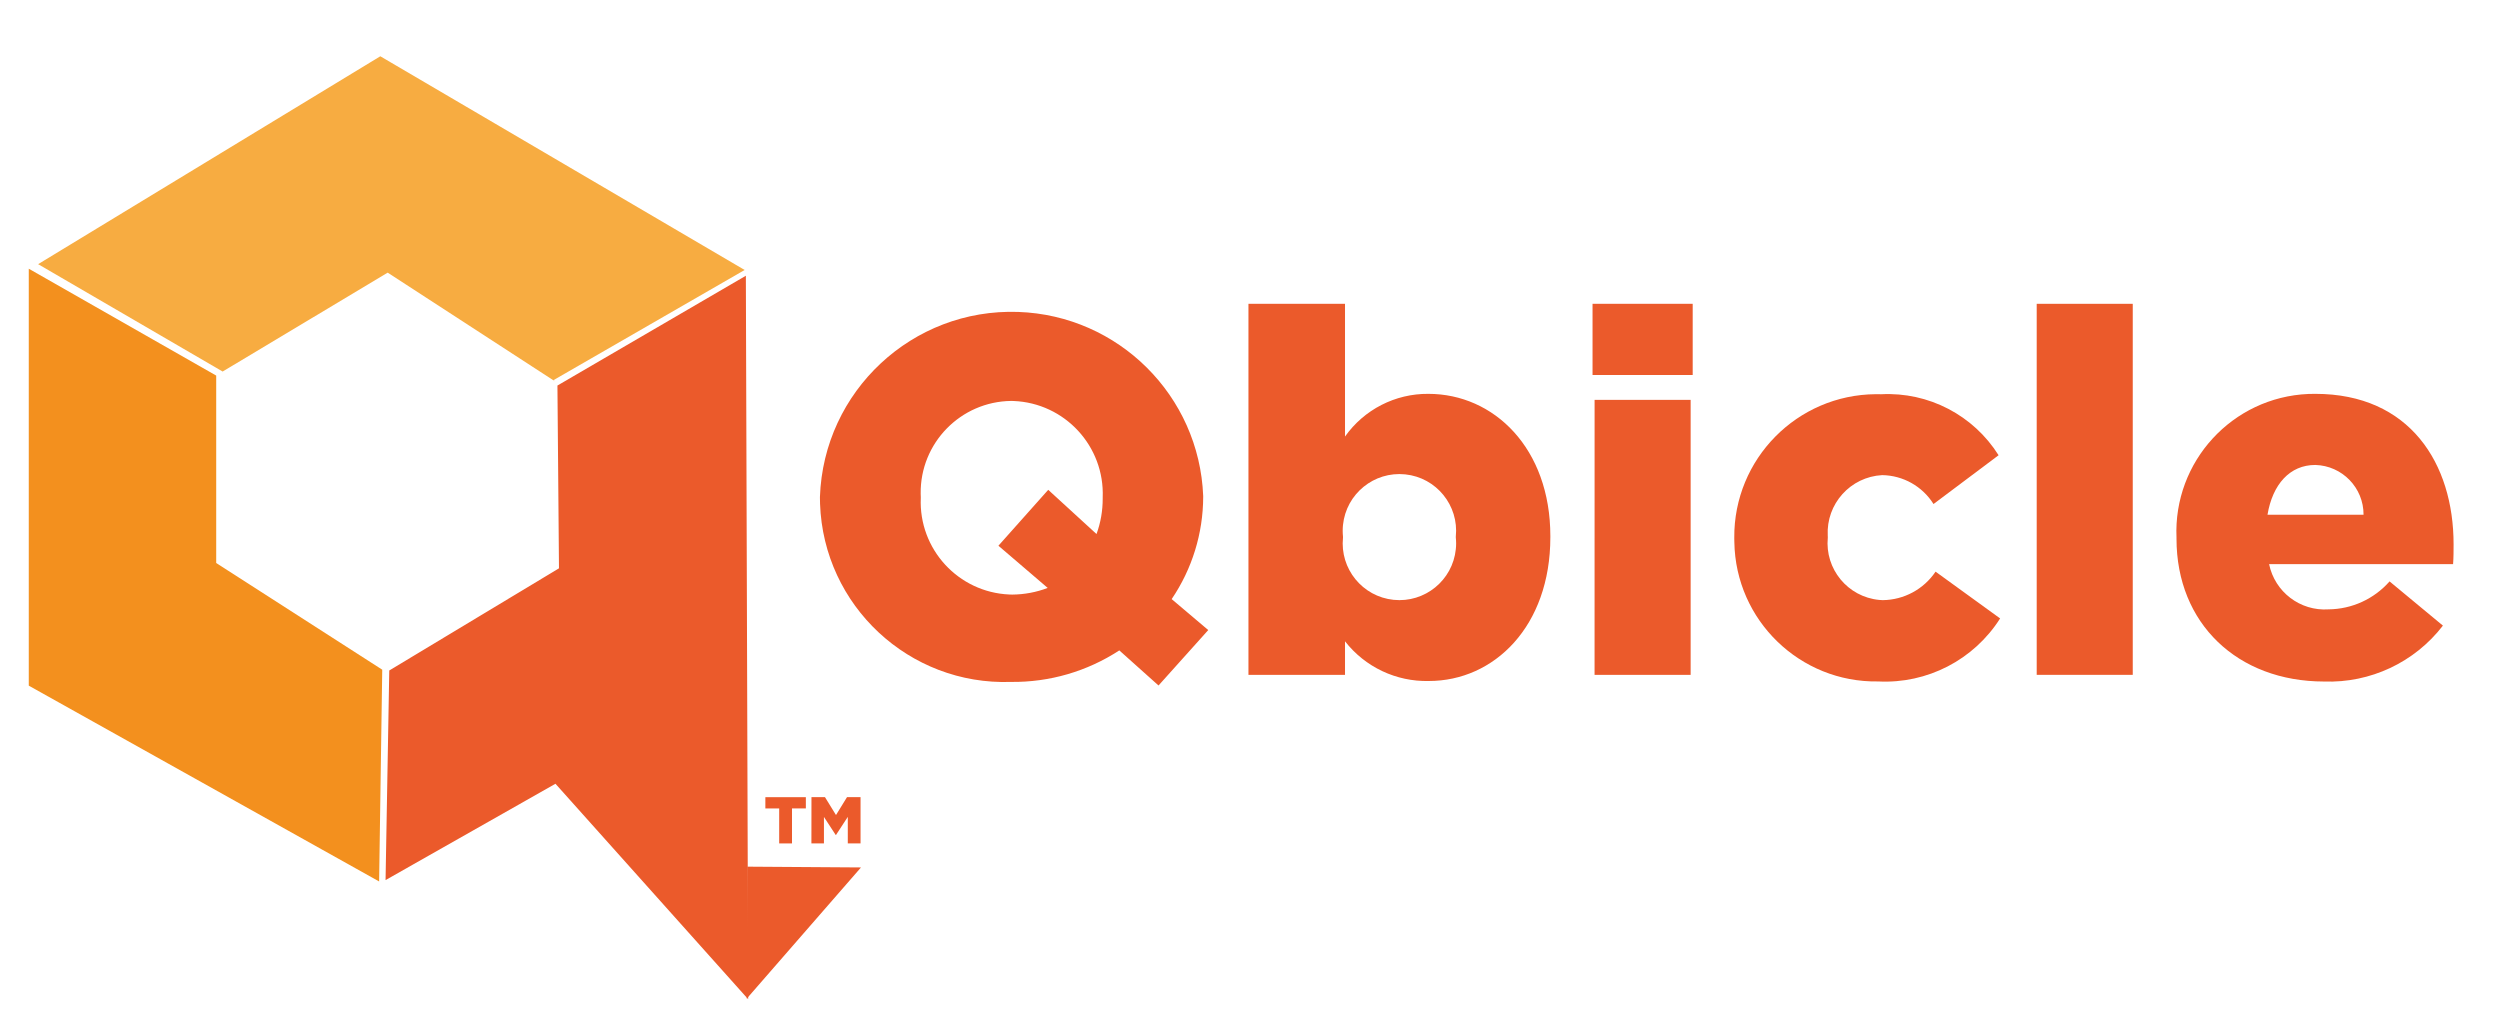 <?xml version="1.0" encoding="UTF-8"?> <!-- Generator: Adobe Illustrator 25.2.1, SVG Export Plug-In . SVG Version: 6.00 Build 0) --> <svg xmlns="http://www.w3.org/2000/svg" xmlns:xlink="http://www.w3.org/1999/xlink" version="1.1" id="Layer_1" x="0px" y="0px" viewBox="0 0 889.88 368.2" style="enable-background:new 0 0 889.88 368.2;" xml:space="preserve"> <style type="text/css"> .st0{fill:#EB5A2B;} .st1{fill:#F3901E;} .st2{fill:#F7AC41;} .st3{fill:#EB5B2B;} .st4{fill:#F39422;} .st5{fill:#F9B041;} .st6{clip-path:url(#SVGID_2_);} </style> <g id="Group_1892_1_" transform="translate(-118.445 -488.074)"> <g id="Group_1894_1_" transform="translate(118.445 488.074)"> <g id="Group_1892-2_1_" transform="translate(35.674 35.888)"> <path id="Path_1970_1_" class="st0" d="M241.68,251.88h-4.92v-4.01h14.41v4h-4.93v12.46h-4.56V251.88z"></path> <path id="Path_1971_1_" class="st0" d="M253.17,247.86h4.81l3.92,6.37l3.92-6.37h4.82v16.46h-4.54v-9.44l-4.2,6.44h-0.1 l-4.19-6.42v9.43h-4.46L253.17,247.86z"></path> </g> <g id="Group_1893_1_" transform="translate(0 0)"> <path id="Path_1972_1_" class="st1" d="M10.24,95.65v148.41l124.71,69.7l1.11-75.38l-59.1-37.97v-66.72L10.24,95.65z"></path> <path id="Path_1973_1_" class="st2" d="M197.72,135.85L138,97.05l-58.75,35.2L13.57,94.03l121.8-74L265.06,96.1l-68.04,39.21"></path> <path id="Path_1974_1_" class="st0" d="M266.31,355.67l-68.59-76.69l-60.48,34.29l1.32-74.61l60.41-36.37l-0.55-65.06 l67.07-39.08L266.31,355.67z"></path> <path id="Path_1975_1_" class="st0" d="M266.01,308.49l40.46,0.28l-40.67,46.7L266.01,308.49z"></path> </g> </g> <g id="Group_1895_1_" transform="translate(156.764 500.066)"> <path id="Path_1976_1_" class="st0" d="M374.06,232.01l-13.96-12.49c-11.45,7.48-24.86,11.38-38.53,11.22 c-36.28,1.27-66.72-27.12-67.99-63.4c-0.02-0.7-0.04-1.39-0.04-2.09v-0.36c1.31-37.67,32.91-67.16,70.58-65.85 c35.7,1.24,64.41,29.79,65.84,65.49v0.36c-0.03,12.97-3.94,25.64-11.22,36.37l13.02,11.02L374.06,232.01z M334.61,197.28 l-17.54-15.02l17.73-19.9l17.19,15.74c1.48-4.06,2.22-8.35,2.2-12.66v-0.35c0.72-18.25-13.49-33.63-31.74-34.35 c-0.27-0.01-0.55-0.02-0.82-0.02c-18.01,0.21-32.45,14.98-32.23,33c0,0.4,0.02,0.8,0.04,1.19v0.36 c-0.78,18.18,13.32,33.56,31.5,34.35c0.35,0.02,0.7,0.02,1.05,0.03C326.3,199.62,330.58,198.82,334.61,197.28L334.61,197.28z"></path> <path id="Path_1977_1_" class="st0" d="M440.44,216.28v11.94h-34.37V96.15h34.37v47.25c6.8-9.62,17.89-15.3,29.67-15.2 c23.34,0,43.42,19.36,43.42,50.65v0.36c0,31.84-20.08,51.2-43.24,51.2C458.67,230.69,447.59,225.45,440.44,216.28z M479.88,179.37 v-0.36c1.14-11.09-6.92-21.01-18.01-22.15c-11.09-1.14-21.01,6.92-22.15,18.01c-0.14,1.38-0.14,2.77,0,4.14v0.36 c-1.14,11.09,6.92,21.01,18.01,22.15c11.09,1.14,21.01-6.92,22.15-18.01C480.03,182.13,480.03,180.74,479.88,179.37z"></path> <path id="Path_1978_1_" class="st0" d="M528.55,96.15h35.65v25.33h-35.65V96.15z M529.28,130.34h34.19v97.88h-34.2L529.28,130.34z "></path> <path id="Path_1979_1_" class="st0" d="M579,179.73v-0.36c-0.18-28.01,22.37-50.86,50.38-51.05c0.64,0,1.27,0,1.91,0.02 c16.83-0.87,32.82,7.44,41.79,21.71l-23.16,17.37c-3.95-6.31-10.83-10.18-18.27-10.29c-11.3,0.6-19.98,10.24-19.38,21.54 c0.01,0.12,0.01,0.23,0.02,0.35v0.36c-1.08,11.17,7.1,21.09,18.27,22.17c0.42,0.04,0.84,0.07,1.27,0.08 c7.56-0.08,14.59-3.87,18.82-10.14l22.98,16.65c-9.37,14.76-25.96,23.33-43.41,22.43c-27.83,0.45-50.75-21.75-51.19-49.57 C579,180.59,579,180.16,579,179.73z"></path> <path id="Path_1980_1_" class="st0" d="M686.65,96.15h34.19v132.07h-34.19V96.15z"></path> <path id="Path_1981_1_" class="st0" d="M736.41,179.75v-0.36c-1.16-27.09,19.86-49.99,46.95-51.15c0.81-0.04,1.63-0.05,2.44-0.04 c33.65,0,49.24,24.78,49.24,53.55c0,2.2,0,4.7-0.18,7.06h-65.49c2.03,9.91,11.08,16.79,21.17,16.1c8.32-0.08,16.22-3.7,21.71-9.95 l18.99,15.74c-10.07,13.08-25.84,20.49-42.33,19.9C758.12,230.57,736.41,209.94,736.41,179.75z M802.99,171.24 c0.05-9.6-7.59-17.48-17.19-17.73c-9.04,0-15.19,6.88-17,17.73H802.99z"></path> </g> </g> </svg> 